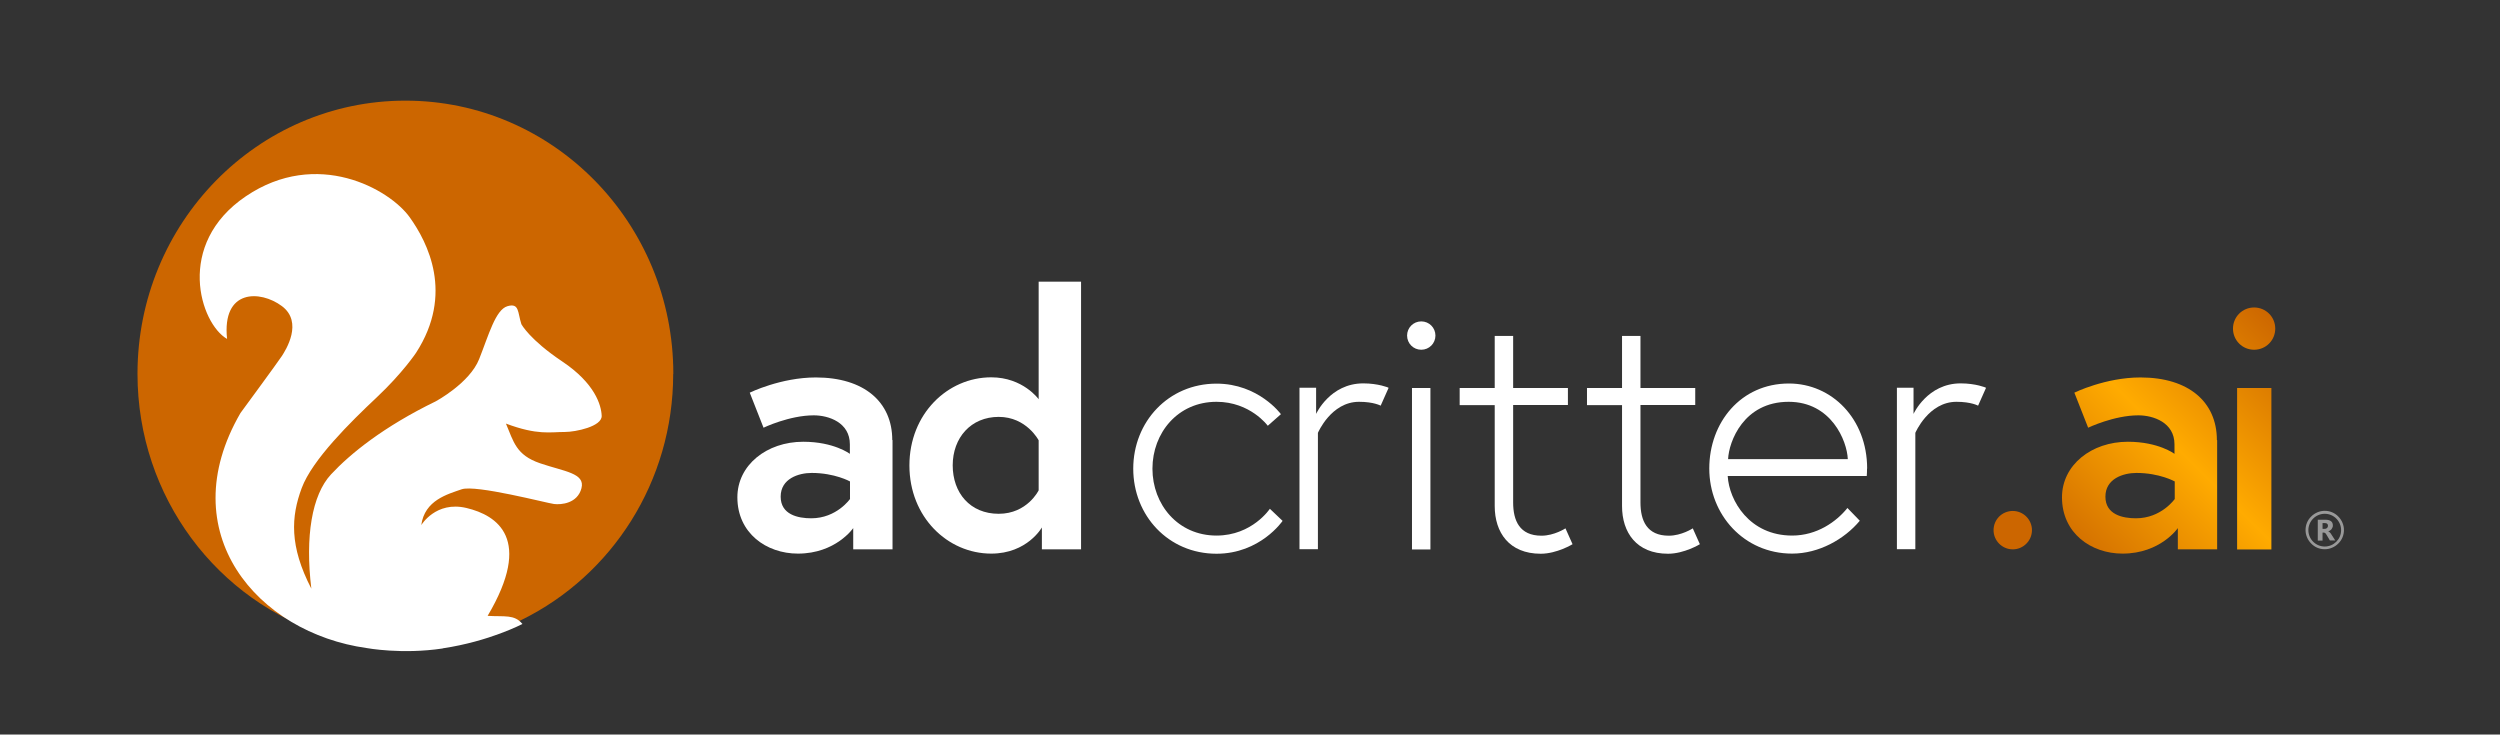 <?xml version="1.0" encoding="UTF-8"?>
<svg xmlns="http://www.w3.org/2000/svg" xmlns:xlink="http://www.w3.org/1999/xlink" version="1.1" viewBox="0 0 194 57">
  <rect x="0" y="0" width="194" height="57" fill="#333333" stroke="none"/>
  <!-- Generator: Adobe Illustrator 29.4.0, SVG Export Plug-In . SVG Version: 2.1.0 Build 152)  -->
  <defs>
    <style>
      .st0 {
        fill: url(#linear-gradient);
      }

      .st1 {
        fill: #fff;
      }

      .st2 {
        fill: #c60;
      }

      .st3 {
        display: none;
      }

      .st4 {
        fill: #999;
      }
    </style>
    <linearGradient id="linear-gradient" x1="160.77" y1="12.59" x2="178.59" y2="30.43" gradientTransform="translate(0 57) scale(1 -1)" gradientUnits="userSpaceOnUse">
      <stop offset="0" stop-color="#c60"/>
      <stop offset=".5" stop-color="#ffab00"/>
      <stop offset="1" stop-color="#c60"/>
    </linearGradient>
  </defs>
  <g id="Layer_1">
    <rect class="st3" width="194" height="57"/>
    <g>
      <path class="st1" d="M69.26,34.15v8.48h-3.05v-1.65s-1.35,1.98-4.29,1.98c-2.45,0-4.7-1.59-4.7-4.37,0-2.5,2.28-4.31,5.11-4.31,2.39,0,3.62.94,3.62.94v-.74c0-1.7-1.65-2.25-2.8-2.25-1.9,0-3.9.96-3.9.96l-1.07-2.72s2.41-1.18,5.13-1.18c3.74,0,5.93,1.9,5.93,4.86h0ZM65.96,38.71v-1.35s-1.18-.66-2.97-.66c-1.02,0-2.41.44-2.41,1.84s1.35,1.68,2.37,1.68c1.98,0,3.02-1.51,3.02-1.51h0Z"/>
      <path class="st1" d="M83.9,42.63h-3.05v-1.7s-1.13,2.03-3.93,2.03c-3.38,0-6.35-2.83-6.35-6.84s2.97-6.84,6.35-6.84c2.47,0,3.68,1.7,3.68,1.7v-9.12h3.29v20.76h0ZM80.6,34.17s-.94-1.82-3.1-1.82-3.57,1.62-3.57,3.76,1.35,3.76,3.57,3.76,3.1-1.82,3.1-1.82v-3.9h0Z"/>
      <g>
        <path class="st1" d="M98.54,39.48l.99.94s-1.73,2.55-5.13,2.55c-3.74,0-6.46-2.97-6.46-6.6s2.72-6.6,6.46-6.6c3.27,0,5,2.37,5,2.37l-1.02.9s-1.35-1.86-3.98-1.86c-3,0-4.97,2.41-4.97,5.19s1.98,5.19,4.97,5.19c2.78,0,4.15-2.09,4.15-2.09Z"/>
        <path class="st1" d="M107.75,30.11l-.61,1.37s-.53-.3-1.68-.3c-2.17,0-3.19,2.41-3.19,2.41v9.03h-1.43v-12.53h1.29v2.03s1.07-2.37,3.66-2.37c1.18,0,1.95.33,1.95.33v.02Z"/>
        <path class="st1" d="M110.29,24.94c.61,0,1.1.49,1.1,1.1s-.49,1.1-1.1,1.1-1.1-.49-1.1-1.1.49-1.1,1.1-1.1ZM109.57,30.11h1.43v12.53h-1.43v-12.53Z"/>
        <path class="st1" d="M113.27,30.11h2.72v-4.04h1.43v4.04h4.25v1.32h-4.25v7.56c0,1.4.49,2.58,2.2,2.58.99,0,1.86-.57,1.86-.57l.55,1.23s-1.21.74-2.47.74c-2.45,0-3.57-1.65-3.57-3.7v-7.83h-2.72s0-1.32,0-1.32Z"/>
        <path class="st1" d="M123.15,30.11h2.72v-4.04h1.43v4.04h4.25v1.32h-4.25v7.56c0,1.4.49,2.58,2.2,2.58.99,0,1.86-.57,1.86-.57l.55,1.23s-1.21.74-2.47.74c-2.45,0-3.57-1.65-3.57-3.7v-7.83h-2.72s0-1.32,0-1.32Z"/>
        <path class="st1" d="M144.88,36.37c0,.25,0,.27-.02.57h-10.79c.11,1.9,1.68,4.62,5,4.62,1.92,0,3.43-1.07,4.29-2.14l.96.99c-1.21,1.45-3.19,2.55-5.25,2.55-3.74,0-6.43-3.02-6.43-6.6s2.45-6.6,6.18-6.6c3.33,0,6.07,2.74,6.07,6.6h0ZM143.39,35.63c-.06-1.43-1.29-4.45-4.59-4.45-3.49,0-4.64,3.08-4.7,4.45h9.29Z"/>
        <path class="st1" d="M154.11,30.11l-.61,1.37s-.53-.3-1.68-.3c-2.17,0-3.19,2.41-3.19,2.41v9.03h-1.43v-12.53h1.29v2.03s1.07-2.37,3.66-2.37c1.18,0,1.95.33,1.95.33v.02Z"/>
      </g>
    </g>
    <g>
      <path class="st2" d="M52.24,29.01c0,8.39-4.78,15.64-11.72,19.07-2.74,1.36-5.82,2.12-9.07,2.12-2.07,0-4.08-.31-5.98-.89-8.56-2.61-14.8-10.71-14.8-20.3,0-11.71,9.31-21.2,20.79-21.2s20.79,9.49,20.79,21.2Z"/>
      <path class="st1" d="M34.36,50.31c3.62-.54,6.18-1.89,6.18-1.89-.62-.76-1.39-.55-2.7-.63,3.54-5.97.75-7.8-1.64-8.37s-3.51,1.33-3.51,1.33c.26-1.94,2.05-2.4,3.13-2.78s6.61,1.07,7.17,1.14,1.82-.04,2.13-1.22-1.34-1.3-3.21-1.94-2.05-1.67-2.65-3.08c2.46.92,3.43.65,4.59.65.8,0,2.87-.42,2.84-1.25s-.52-2.52-3.06-4.22-3.17-2.89-3.17-2.89c-.3-.92-.15-1.67-1.08-1.4s-1.46,2.25-2.2,4.11-3.36,3.27-3.36,3.27c-4.07,1.98-6.64,4.07-8.13,5.67s-2.02,4.83-1.53,8.87c-1.72-3.32-1.57-5.59-.75-7.8s3.8-5.14,5.82-7.04,3.06-3.47,3.06-3.47c2.95-4.57.9-8.55-.49-10.5-1.57-2.2-7.2-5.37-12.72-1.64-5.52,3.73-3.54,9.89-1.46,11.07-.41-3.88,2.57-3.8,4.25-2.55s.3,3.42,0,3.88-3.21,4.42-3.21,4.42c-5.39,9.3,1.33,17.06,9.8,18.24,0,0,2.72.51,5.9.03h-.01Z"/>
    </g>
    <path class="st2" d="M154.7,41.14c0-.83.67-1.49,1.49-1.49s1.49.67,1.49,1.49-.67,1.49-1.49,1.49-1.49-.67-1.49-1.49Z"/>
    <path class="st0" d="M173.28,25.5c0-.91.73-1.64,1.64-1.64s1.64.73,1.64,1.64-.73,1.64-1.64,1.64-1.64-.73-1.64-1.64ZM173.6,30.11h2.66v12.53h-2.66v-12.53ZM172.05,34.15v8.48h-3.05v-1.65s-1.35,1.98-4.29,1.98c-2.45,0-4.7-1.59-4.7-4.37,0-2.5,2.28-4.31,5.11-4.31,2.39,0,3.62.94,3.62.94v-.74c0-1.7-1.65-2.25-2.8-2.25-1.9,0-3.9.96-3.9.96l-1.07-2.72s2.41-1.18,5.13-1.18c3.74,0,5.93,1.9,5.93,4.86h0ZM168.76,38.71v-1.35s-1.18-.66-2.97-.66c-1.02,0-2.41.44-2.41,1.84s1.35,1.68,2.37,1.68c1.98,0,3.02-1.51,3.02-1.51h0Z"/>
  </g>
  <g id="Layer_2">
    <g>
      <path class="st4" d="M180.4,42.62c-.4,0-.77-.15-1.05-.44-.28-.28-.44-.66-.44-1.05s.15-.77.44-1.05c.28-.28.66-.44,1.05-.44s.77.15,1.05.44c.28.28.44.66.44,1.05s-.15.77-.44,1.05c-.28.28-.66.44-1.05.44ZM180.4,39.87c-.7,0-1.27.57-1.27,1.27s.57,1.27,1.27,1.27,1.27-.57,1.27-1.27-.57-1.27-1.27-1.27Z"/>
      <path class="st4" d="M181.22,41.94h-.42l-.25-.42s-.04-.06-.05-.08c-.02-.02-.03-.05-.05-.06-.02-.02-.04-.03-.06-.04-.02,0-.04-.01-.06-.01h-.1v.62h-.37v-1.62h.58c.39,0,.59.15.59.44,0,.06,0,.11-.03.16-.02.05-.04.09-.07.13s-.07.07-.11.1c-.04.03-.09.05-.15.07h0s.05.02.07.04c.02.02.04.04.07.06.02.02.04.05.06.07.02.03.04.05.05.08l.31.48ZM180.23,40.59v.45h.16c.08,0,.14-.02.19-.07.05-.05.07-.1.07-.17,0-.14-.08-.21-.25-.21h-.17Z"/>
    </g>
  </g>
</svg>